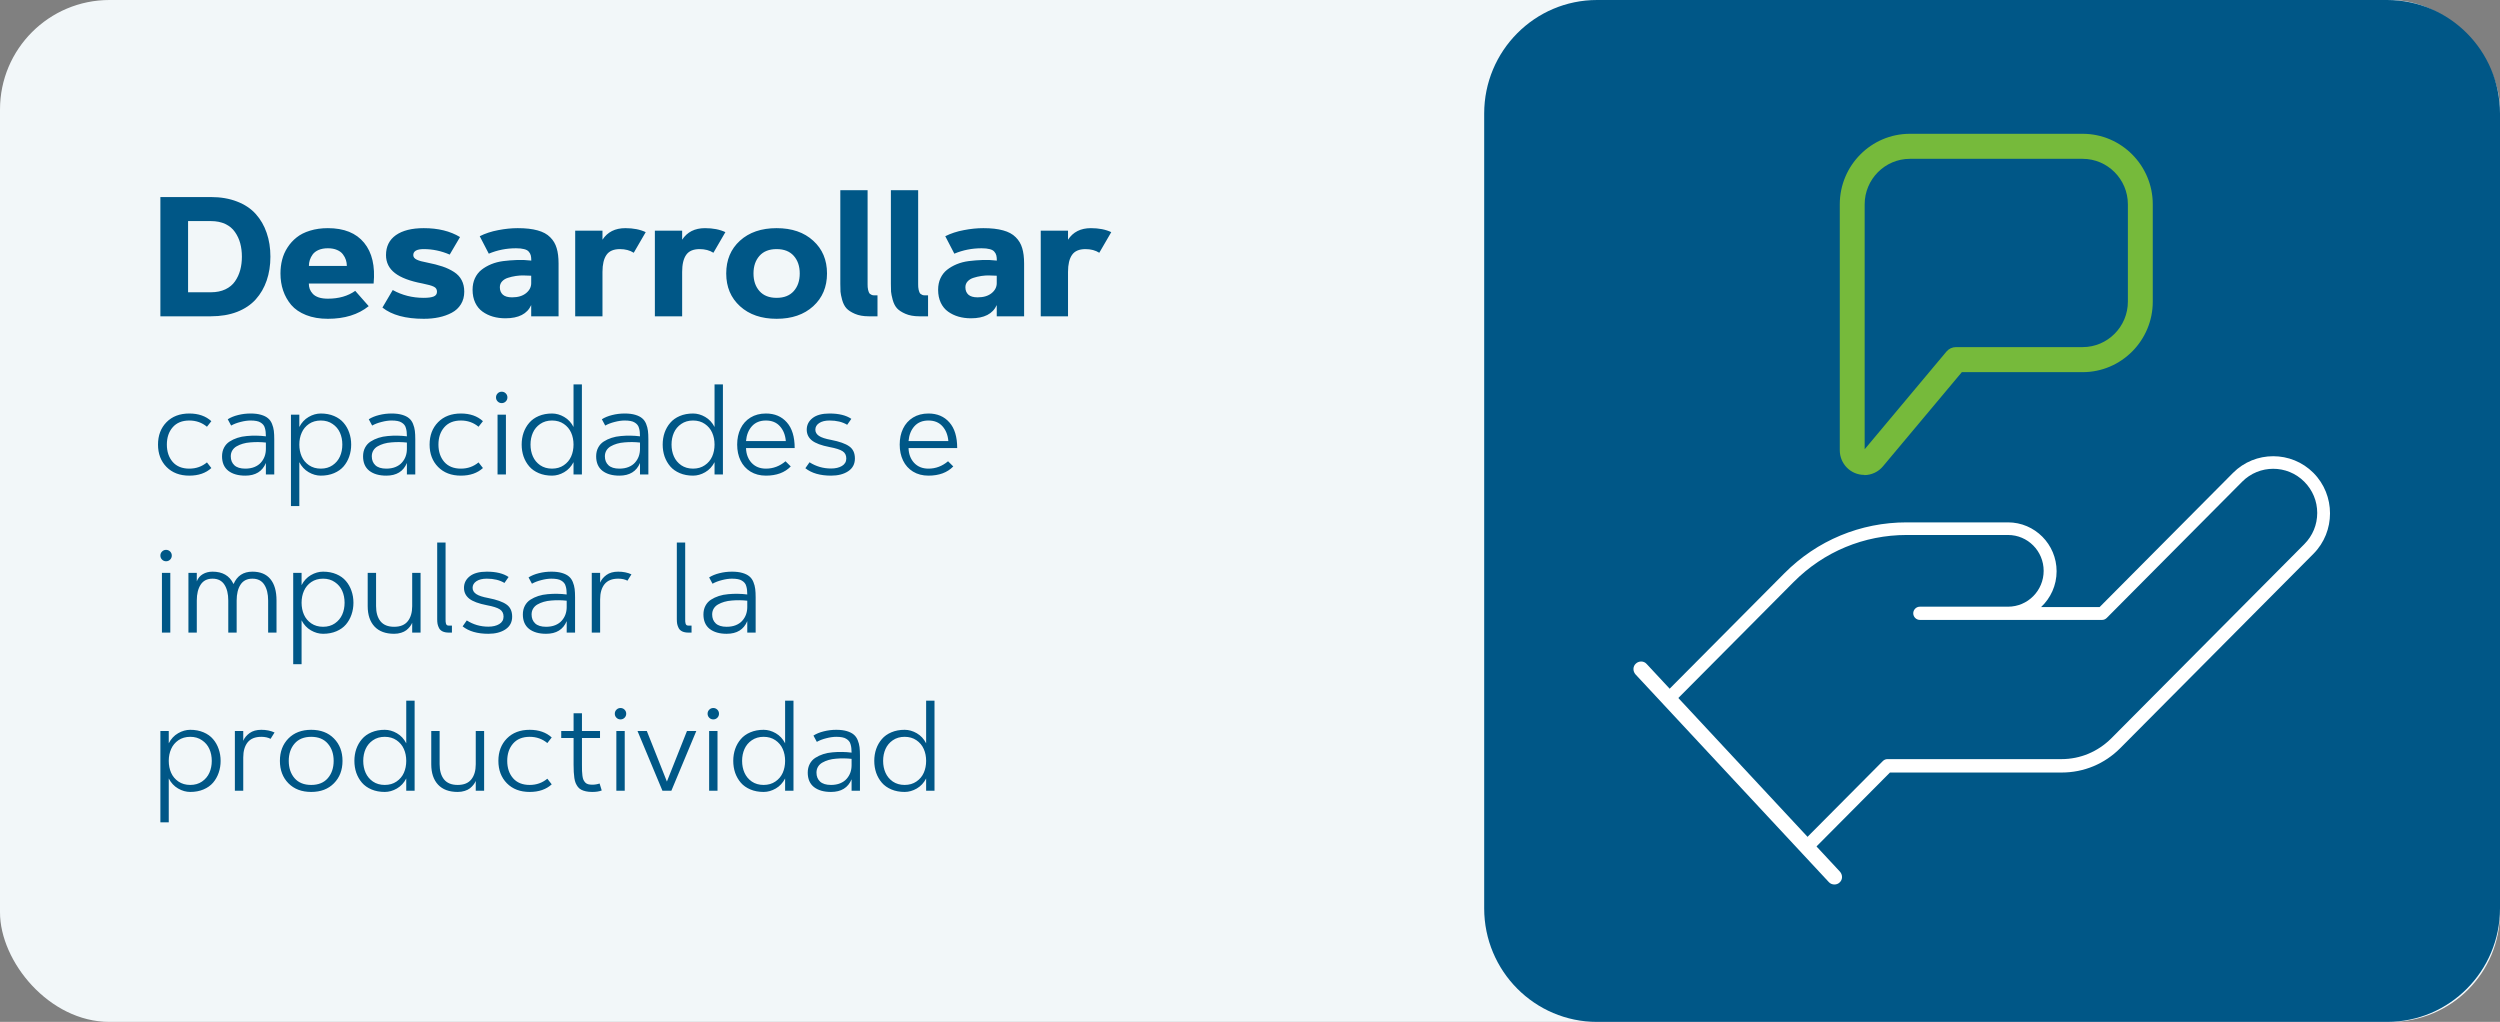 <svg xmlns="http://www.w3.org/2000/svg" width="411" height="168" viewBox="0 0 411 168" fill="none"><rect x="0" y="0" width="411" height="168" fill="#808080" stroke="none"/><rect width="411" height="168" rx="18" fill="#F2F7F9"></rect><path d="M43.84 38.287C44.25 39.463 44.455 40.766 44.455 42.197C44.455 43.628 44.25 44.936 43.84 46.121C43.439 47.297 42.842 48.327 42.049 49.211C41.256 50.095 40.23 50.783 38.973 51.275C37.715 51.758 36.279 52 34.666 52H26.367V32.395H34.666C36.279 32.395 37.715 32.641 38.973 33.133C40.23 33.616 41.256 34.3 42.049 35.184C42.842 36.068 43.439 37.102 43.84 38.287ZM30.92 36.346V48.049H34.666C35.578 48.049 36.37 47.889 37.045 47.57C37.719 47.251 38.248 46.814 38.631 46.258C39.023 45.693 39.31 45.073 39.492 44.398C39.675 43.724 39.766 42.99 39.766 42.197C39.766 41.404 39.675 40.671 39.492 39.996C39.31 39.322 39.023 38.706 38.631 38.15C38.248 37.585 37.719 37.143 37.045 36.824C36.37 36.505 35.578 36.346 34.666 36.346H30.92ZM58.4 47.816L60.615 50.332C58.893 51.717 56.655 52.41 53.902 52.41C52.544 52.41 51.35 52.205 50.32 51.795C49.29 51.385 48.475 50.829 47.873 50.127C47.281 49.416 46.839 48.628 46.547 47.762C46.255 46.896 46.109 45.962 46.109 44.959C46.109 44.166 46.2 43.414 46.383 42.703C46.565 41.983 46.861 41.309 47.272 40.68C47.682 40.042 48.183 39.49 48.775 39.025C49.368 38.551 50.102 38.182 50.977 37.918C51.861 37.645 52.836 37.508 53.902 37.508C56.564 37.508 58.551 38.31 59.863 39.914C61.176 41.518 61.695 43.751 61.422 46.613H50.772C50.772 46.932 50.822 47.233 50.922 47.516C51.031 47.798 51.2 48.062 51.428 48.309C51.656 48.555 51.979 48.751 52.398 48.897C52.818 49.033 53.319 49.102 53.902 49.102C55.698 49.102 57.197 48.673 58.4 47.816ZM50.785 43.715H57.02C57.02 43.378 56.969 43.054 56.869 42.744C56.769 42.425 56.605 42.115 56.377 41.815C56.158 41.514 55.835 41.272 55.406 41.09C54.987 40.908 54.486 40.816 53.902 40.816C53.319 40.816 52.813 40.908 52.385 41.09C51.965 41.272 51.642 41.514 51.414 41.815C51.195 42.115 51.036 42.425 50.935 42.744C50.835 43.054 50.785 43.378 50.785 43.715ZM75.627 38.971L73.932 41.855C72.546 41.254 71.124 40.953 69.666 40.953C68.518 40.953 67.943 41.281 67.943 41.938C67.943 42.257 68.135 42.507 68.518 42.69C68.9 42.872 69.452 43.027 70.172 43.154C71.184 43.355 72.04 43.574 72.742 43.81C73.444 44.047 74.078 44.348 74.643 44.713C75.208 45.078 75.627 45.529 75.9 46.066C76.183 46.604 76.324 47.233 76.324 47.953C76.324 48.737 76.142 49.425 75.777 50.018C75.413 50.61 74.912 51.075 74.273 51.412C73.644 51.749 72.943 52 72.168 52.164C71.402 52.328 70.568 52.41 69.666 52.41C66.686 52.41 64.421 51.795 62.871 50.565L64.566 47.68C66.098 48.536 67.797 48.965 69.666 48.965C70.386 48.965 70.928 48.892 71.293 48.746C71.658 48.6 71.84 48.336 71.84 47.953C71.84 47.57 71.667 47.297 71.32 47.133C70.983 46.96 70.354 46.782 69.434 46.6C67.401 46.217 65.897 45.647 64.922 44.891C63.947 44.134 63.459 43.15 63.459 41.938C63.459 40.516 64.001 39.422 65.086 38.656C66.18 37.891 67.706 37.508 69.666 37.508C72.027 37.508 74.014 37.995 75.627 38.971ZM77.691 47.639C77.691 46.937 77.819 46.308 78.074 45.752C78.338 45.187 78.694 44.727 79.141 44.371C79.596 44.007 80.13 43.697 80.74 43.441C81.36 43.186 82.025 43.013 82.736 42.922C83.456 42.831 84.208 42.772 84.992 42.744C85.776 42.717 86.56 42.749 87.344 42.84C87.344 42.493 87.316 42.211 87.262 41.992C87.207 41.764 87.093 41.555 86.92 41.363C86.756 41.172 86.501 41.035 86.154 40.953C85.817 40.862 85.38 40.816 84.842 40.816C83.256 40.816 81.761 41.113 80.357 41.705L78.867 38.834C79.769 38.378 80.781 38.046 81.902 37.836C83.023 37.617 84.094 37.508 85.115 37.508C86.419 37.508 87.508 37.631 88.383 37.877C89.258 38.114 89.946 38.488 90.447 38.998C90.958 39.499 91.313 40.096 91.514 40.789C91.723 41.473 91.828 42.316 91.828 43.318V52H87.33V50.154C86.674 51.603 85.261 52.328 83.092 52.328C82.363 52.328 81.679 52.237 81.041 52.055C80.412 51.872 79.842 51.599 79.332 51.234C78.822 50.87 78.421 50.382 78.129 49.772C77.837 49.152 77.691 48.441 77.691 47.639ZM82.176 47.228C82.176 47.739 82.34 48.145 82.668 48.445C82.996 48.737 83.502 48.883 84.186 48.883C85.152 48.883 85.917 48.655 86.482 48.199C87.047 47.743 87.33 47.192 87.33 46.545V45.328C86.984 45.319 86.592 45.305 86.154 45.287C85.726 45.269 85.275 45.296 84.801 45.369C84.336 45.442 83.908 45.542 83.516 45.67C83.124 45.788 82.8 45.984 82.545 46.258C82.299 46.522 82.176 46.846 82.176 47.228ZM106.156 38.164L104.188 41.555C103.559 41.154 102.802 40.953 101.918 40.953C100.879 40.953 100.141 41.272 99.703 41.91C99.266 42.539 99.047 43.469 99.047 44.699V52H94.562V37.918H99.047V39.408C99.876 38.141 101.13 37.508 102.807 37.508C104.119 37.508 105.236 37.727 106.156 38.164ZM119.254 38.164L117.285 41.555C116.656 41.154 115.9 40.953 115.016 40.953C113.977 40.953 113.238 41.272 112.801 41.91C112.363 42.539 112.145 43.469 112.145 44.699V52H107.66V37.918H112.145V39.408C112.974 38.141 114.227 37.508 115.904 37.508C117.217 37.508 118.333 37.727 119.254 38.164ZM133.691 50.346C132.178 51.722 130.173 52.41 127.676 52.41C125.178 52.41 123.173 51.722 121.66 50.346C120.147 48.969 119.391 47.174 119.391 44.959C119.391 42.735 120.143 40.94 121.646 39.572C123.16 38.196 125.169 37.508 127.676 37.508C130.182 37.508 132.188 38.196 133.691 39.572C135.204 40.94 135.961 42.735 135.961 44.959C135.961 47.174 135.204 48.969 133.691 50.346ZM124.859 47.857C125.516 48.596 126.454 48.965 127.676 48.965C128.897 48.965 129.836 48.596 130.492 47.857C131.148 47.119 131.477 46.153 131.477 44.959C131.477 43.765 131.148 42.799 130.492 42.06C129.836 41.322 128.897 40.953 127.676 40.953C126.454 40.953 125.516 41.322 124.859 42.06C124.203 42.799 123.875 43.765 123.875 44.959C123.875 46.153 124.203 47.119 124.859 47.857ZM138.148 46.668V31.273H142.633V46.258C142.633 46.486 142.633 46.65 142.633 46.75C142.633 46.85 142.637 47.001 142.646 47.201C142.665 47.402 142.688 47.552 142.715 47.652C142.742 47.753 142.779 47.871 142.824 48.008C142.879 48.145 142.943 48.245 143.016 48.309C143.098 48.372 143.198 48.432 143.316 48.486C143.435 48.532 143.572 48.555 143.727 48.555H144.26V52H142.811C141.926 52 141.17 51.863 140.541 51.59C139.912 51.316 139.447 51.011 139.146 50.674C138.846 50.337 138.613 49.881 138.449 49.307C138.294 48.723 138.203 48.272 138.176 47.953C138.158 47.625 138.148 47.197 138.148 46.668ZM146.461 46.668V31.273H150.945V46.258C150.945 46.486 150.945 46.65 150.945 46.75C150.945 46.85 150.95 47.001 150.959 47.201C150.977 47.402 151 47.552 151.027 47.652C151.055 47.753 151.091 47.871 151.137 48.008C151.191 48.145 151.255 48.245 151.328 48.309C151.41 48.372 151.51 48.432 151.629 48.486C151.747 48.532 151.884 48.555 152.039 48.555H152.572V52H151.123C150.239 52 149.482 51.863 148.854 51.59C148.225 51.316 147.76 51.011 147.459 50.674C147.158 50.337 146.926 49.881 146.762 49.307C146.607 48.723 146.516 48.272 146.488 47.953C146.47 47.625 146.461 47.197 146.461 46.668ZM154.227 47.639C154.227 46.937 154.354 46.308 154.609 45.752C154.874 45.187 155.229 44.727 155.676 44.371C156.132 44.007 156.665 43.697 157.275 43.441C157.895 43.186 158.561 43.013 159.271 42.922C159.992 42.831 160.743 42.772 161.527 42.744C162.311 42.717 163.095 42.749 163.879 42.84C163.879 42.493 163.852 42.211 163.797 41.992C163.742 41.764 163.628 41.555 163.455 41.363C163.291 41.172 163.036 41.035 162.689 40.953C162.352 40.862 161.915 40.816 161.377 40.816C159.791 40.816 158.296 41.113 156.893 41.705L155.402 38.834C156.305 38.378 157.316 38.046 158.438 37.836C159.559 37.617 160.63 37.508 161.65 37.508C162.954 37.508 164.043 37.631 164.918 37.877C165.793 38.114 166.481 38.488 166.982 38.998C167.493 39.499 167.848 40.096 168.049 40.789C168.258 41.473 168.363 42.316 168.363 43.318V52H163.865V50.154C163.209 51.603 161.796 52.328 159.627 52.328C158.898 52.328 158.214 52.237 157.576 52.055C156.947 51.872 156.378 51.599 155.867 51.234C155.357 50.87 154.956 50.382 154.664 49.772C154.372 49.152 154.227 48.441 154.227 47.639ZM158.711 47.228C158.711 47.739 158.875 48.145 159.203 48.445C159.531 48.737 160.037 48.883 160.721 48.883C161.687 48.883 162.452 48.655 163.018 48.199C163.583 47.743 163.865 47.192 163.865 46.545V45.328C163.519 45.319 163.127 45.305 162.689 45.287C162.261 45.269 161.81 45.296 161.336 45.369C160.871 45.442 160.443 45.542 160.051 45.67C159.659 45.788 159.335 45.984 159.08 46.258C158.834 46.522 158.711 46.846 158.711 47.228ZM182.691 38.164L180.723 41.555C180.094 41.154 179.337 40.953 178.453 40.953C177.414 40.953 176.676 41.272 176.238 41.91C175.801 42.539 175.582 43.469 175.582 44.699V52H171.098V37.918H175.582V39.408C176.411 38.141 177.665 37.508 179.342 37.508C180.654 37.508 181.771 37.727 182.691 38.164ZM28.389 70.246C27.751 70.982 27.432 71.929 27.432 73.088C27.432 74.247 27.751 75.197 28.389 75.939C29.033 76.675 29.945 77.043 31.123 77.043C32.236 77.043 33.203 76.701 34.023 76.018L34.746 76.945C33.835 77.779 32.627 78.195 31.123 78.195C29.561 78.195 28.311 77.72 27.373 76.769C26.442 75.819 25.977 74.592 25.977 73.088C25.977 71.584 26.442 70.357 27.373 69.406C28.311 68.456 29.561 67.981 31.123 67.981C32.62 67.981 33.828 68.4 34.746 69.24L34.023 70.158C33.203 69.475 32.236 69.133 31.123 69.133C29.945 69.133 29.033 69.504 28.389 70.246ZM41.191 69.133C40.697 69.133 40.15 69.211 39.551 69.367C38.952 69.517 38.434 69.716 37.998 69.963L37.441 68.928C37.91 68.628 38.473 68.397 39.131 68.234C39.795 68.065 40.482 67.981 41.191 67.981C41.868 67.981 42.448 68.052 42.93 68.195C43.411 68.338 43.789 68.527 44.062 68.762C44.342 68.99 44.56 69.296 44.717 69.68C44.873 70.064 44.974 70.448 45.02 70.832C45.065 71.21 45.088 71.672 45.088 72.219V78H43.711V76.115C43.132 77.502 42.002 78.195 40.322 78.195C39.15 78.195 38.219 77.928 37.529 77.394C36.846 76.854 36.504 76.063 36.504 75.022C36.504 74.481 36.615 74.003 36.836 73.586C37.057 73.169 37.36 72.837 37.744 72.59C38.128 72.342 38.558 72.141 39.033 71.984C39.508 71.828 40.023 71.727 40.576 71.682C41.136 71.63 41.67 71.61 42.178 71.623C42.685 71.63 43.197 71.665 43.711 71.731C43.704 71.431 43.691 71.184 43.672 70.988C43.652 70.787 43.61 70.578 43.545 70.363C43.486 70.142 43.398 69.966 43.281 69.836C43.171 69.699 43.024 69.576 42.842 69.465C42.666 69.348 42.438 69.263 42.158 69.211C41.885 69.159 41.562 69.133 41.191 69.133ZM37.94 75.022C37.94 75.627 38.135 76.115 38.525 76.486C38.922 76.857 39.522 77.043 40.322 77.043C40.889 77.043 41.39 76.955 41.826 76.779C42.269 76.597 42.624 76.353 42.891 76.047C43.164 75.741 43.369 75.399 43.506 75.022C43.643 74.637 43.711 74.231 43.711 73.801V72.756C43.294 72.71 42.874 72.684 42.451 72.678C42.035 72.671 41.605 72.688 41.162 72.727C40.719 72.759 40.309 72.831 39.932 72.941C39.554 73.052 39.212 73.195 38.906 73.371C38.607 73.54 38.369 73.768 38.193 74.055C38.024 74.335 37.94 74.657 37.94 75.022ZM47.832 68.176H49.209V70.197C49.58 69.475 50.091 68.924 50.742 68.547C51.393 68.169 52.06 67.981 52.744 67.981C53.551 67.981 54.277 68.117 54.922 68.391C55.566 68.664 56.09 69.038 56.494 69.514C56.898 69.982 57.204 70.523 57.412 71.135C57.627 71.74 57.734 72.391 57.734 73.088C57.734 73.784 57.627 74.439 57.412 75.051C57.204 75.656 56.898 76.197 56.494 76.672C56.09 77.141 55.566 77.512 54.922 77.785C54.277 78.059 53.551 78.195 52.744 78.195C52.06 78.195 51.393 78.007 50.742 77.629C50.091 77.251 49.58 76.701 49.209 75.978V83.195H47.832V68.176ZM50.801 76.486C51.348 76.857 51.995 77.043 52.744 77.043C53.493 77.043 54.137 76.857 54.678 76.486C55.225 76.109 55.628 75.627 55.889 75.041C56.149 74.455 56.279 73.804 56.279 73.088C56.279 72.372 56.149 71.721 55.889 71.135C55.628 70.549 55.225 70.07 54.678 69.699C54.137 69.322 53.493 69.133 52.744 69.133C51.995 69.133 51.348 69.318 50.801 69.689C50.26 70.061 49.86 70.542 49.6 71.135C49.339 71.721 49.209 72.372 49.209 73.088C49.209 73.804 49.339 74.458 49.6 75.051C49.86 75.637 50.26 76.115 50.801 76.486ZM64.375 69.133C63.88 69.133 63.333 69.211 62.734 69.367C62.135 69.517 61.618 69.716 61.182 69.963L60.625 68.928C61.094 68.628 61.657 68.397 62.315 68.234C62.978 68.065 63.665 67.981 64.375 67.981C65.052 67.981 65.632 68.052 66.113 68.195C66.595 68.338 66.973 68.527 67.246 68.762C67.526 68.99 67.744 69.296 67.9 69.68C68.057 70.064 68.158 70.448 68.203 70.832C68.249 71.21 68.272 71.672 68.272 72.219V78H66.894V76.115C66.315 77.502 65.186 78.195 63.506 78.195C62.334 78.195 61.403 77.928 60.713 77.394C60.029 76.854 59.688 76.063 59.688 75.022C59.688 74.481 59.798 74.003 60.02 73.586C60.241 73.169 60.544 72.837 60.928 72.59C61.312 72.342 61.742 72.141 62.217 71.984C62.692 71.828 63.206 71.727 63.76 71.682C64.32 71.63 64.853 71.61 65.361 71.623C65.869 71.63 66.38 71.665 66.894 71.731C66.888 71.431 66.875 71.184 66.856 70.988C66.836 70.787 66.794 70.578 66.728 70.363C66.67 70.142 66.582 69.966 66.465 69.836C66.354 69.699 66.208 69.576 66.025 69.465C65.85 69.348 65.622 69.263 65.342 69.211C65.068 69.159 64.746 69.133 64.375 69.133ZM61.123 75.022C61.123 75.627 61.318 76.115 61.709 76.486C62.106 76.857 62.705 77.043 63.506 77.043C64.072 77.043 64.574 76.955 65.01 76.779C65.453 76.597 65.807 76.353 66.074 76.047C66.348 75.741 66.553 75.399 66.689 75.022C66.826 74.637 66.894 74.231 66.894 73.801V72.756C66.478 72.71 66.058 72.684 65.635 72.678C65.218 72.671 64.788 72.688 64.346 72.727C63.903 72.759 63.493 72.831 63.115 72.941C62.738 73.052 62.396 73.195 62.09 73.371C61.79 73.54 61.553 73.768 61.377 74.055C61.208 74.335 61.123 74.657 61.123 75.022ZM73.037 70.246C72.399 70.982 72.08 71.929 72.08 73.088C72.08 74.247 72.399 75.197 73.037 75.939C73.682 76.675 74.593 77.043 75.772 77.043C76.885 77.043 77.852 76.701 78.672 76.018L79.394 76.945C78.483 77.779 77.275 78.195 75.772 78.195C74.209 78.195 72.959 77.72 72.022 76.769C71.091 75.819 70.625 74.592 70.625 73.088C70.625 71.584 71.091 70.357 72.022 69.406C72.959 68.456 74.209 67.981 75.772 67.981C77.269 67.981 78.477 68.4 79.394 69.24L78.672 70.158C77.852 69.475 76.885 69.133 75.772 69.133C74.593 69.133 73.682 69.504 73.037 70.246ZM81.797 78V68.176H83.174V78H81.797ZM81.816 65.998C81.634 65.816 81.543 65.594 81.543 65.334C81.543 65.074 81.634 64.852 81.816 64.67C81.999 64.488 82.22 64.397 82.481 64.397C82.741 64.397 82.962 64.488 83.144 64.67C83.327 64.852 83.418 65.074 83.418 65.334C83.418 65.594 83.327 65.816 83.144 65.998C82.962 66.18 82.741 66.272 82.481 66.272C82.22 66.272 81.999 66.18 81.816 65.998ZM95.664 78H94.287V75.978C93.916 76.701 93.405 77.251 92.754 77.629C92.103 78.007 91.436 78.195 90.752 78.195C89.945 78.195 89.219 78.059 88.574 77.785C87.93 77.512 87.406 77.141 87.002 76.672C86.598 76.197 86.289 75.656 86.074 75.051C85.866 74.439 85.762 73.784 85.762 73.088C85.762 72.391 85.866 71.74 86.074 71.135C86.289 70.523 86.598 69.982 87.002 69.514C87.406 69.038 87.93 68.664 88.574 68.391C89.219 68.117 89.945 67.981 90.752 67.981C91.436 67.981 92.103 68.169 92.754 68.547C93.405 68.924 93.916 69.475 94.287 70.197V63.195H95.664V78ZM92.686 69.689C92.145 69.318 91.501 69.133 90.752 69.133C90.003 69.133 89.356 69.322 88.809 69.699C88.268 70.07 87.868 70.549 87.607 71.135C87.347 71.721 87.217 72.372 87.217 73.088C87.217 73.804 87.347 74.455 87.607 75.041C87.868 75.627 88.268 76.109 88.809 76.486C89.356 76.857 90.003 77.043 90.752 77.043C91.501 77.043 92.145 76.857 92.686 76.486C93.232 76.115 93.636 75.637 93.897 75.051C94.157 74.458 94.287 73.804 94.287 73.088C94.287 72.372 94.157 71.721 93.897 71.135C93.636 70.542 93.232 70.061 92.686 69.689ZM102.695 69.133C102.201 69.133 101.654 69.211 101.055 69.367C100.456 69.517 99.938 69.716 99.502 69.963L98.945 68.928C99.414 68.628 99.977 68.397 100.635 68.234C101.299 68.065 101.986 67.981 102.695 67.981C103.372 67.981 103.952 68.052 104.434 68.195C104.915 68.338 105.293 68.527 105.566 68.762C105.846 68.99 106.064 69.296 106.221 69.68C106.377 70.064 106.478 70.448 106.523 70.832C106.569 71.21 106.592 71.672 106.592 72.219V78H105.215V76.115C104.635 77.502 103.506 78.195 101.826 78.195C100.654 78.195 99.723 77.928 99.033 77.394C98.35 76.854 98.008 76.063 98.008 75.022C98.008 74.481 98.118 74.003 98.34 73.586C98.561 73.169 98.864 72.837 99.248 72.59C99.632 72.342 100.062 72.141 100.537 71.984C101.012 71.828 101.527 71.727 102.08 71.682C102.64 71.63 103.174 71.61 103.682 71.623C104.189 71.63 104.701 71.665 105.215 71.731C105.208 71.431 105.195 71.184 105.176 70.988C105.156 70.787 105.114 70.578 105.049 70.363C104.99 70.142 104.902 69.966 104.785 69.836C104.674 69.699 104.528 69.576 104.346 69.465C104.17 69.348 103.942 69.263 103.662 69.211C103.389 69.159 103.066 69.133 102.695 69.133ZM99.443 75.022C99.443 75.627 99.639 76.115 100.029 76.486C100.426 76.857 101.025 77.043 101.826 77.043C102.393 77.043 102.894 76.955 103.33 76.779C103.773 76.597 104.128 76.353 104.395 76.047C104.668 75.741 104.873 75.399 105.01 75.022C105.146 74.637 105.215 74.231 105.215 73.801V72.756C104.798 72.71 104.378 72.684 103.955 72.678C103.538 72.671 103.109 72.688 102.666 72.727C102.223 72.759 101.813 72.831 101.436 72.941C101.058 73.052 100.716 73.195 100.41 73.371C100.111 73.54 99.873 73.768 99.697 74.055C99.528 74.335 99.443 74.657 99.443 75.022ZM118.848 78H117.471V75.978C117.1 76.701 116.589 77.251 115.938 77.629C115.286 78.007 114.619 78.195 113.936 78.195C113.128 78.195 112.402 78.059 111.758 77.785C111.113 77.512 110.589 77.141 110.186 76.672C109.782 76.197 109.473 75.656 109.258 75.051C109.049 74.439 108.945 73.784 108.945 73.088C108.945 72.391 109.049 71.74 109.258 71.135C109.473 70.523 109.782 69.982 110.186 69.514C110.589 69.038 111.113 68.664 111.758 68.391C112.402 68.117 113.128 67.981 113.936 67.981C114.619 67.981 115.286 68.169 115.938 68.547C116.589 68.924 117.1 69.475 117.471 70.197V63.195H118.848V78ZM115.869 69.689C115.329 69.318 114.684 69.133 113.936 69.133C113.187 69.133 112.539 69.322 111.992 69.699C111.452 70.07 111.051 70.549 110.791 71.135C110.531 71.721 110.4 72.372 110.4 73.088C110.4 73.804 110.531 74.455 110.791 75.041C111.051 75.627 111.452 76.109 111.992 76.486C112.539 76.857 113.187 77.043 113.936 77.043C114.684 77.043 115.329 76.857 115.869 76.486C116.416 76.115 116.82 75.637 117.08 75.051C117.34 74.458 117.471 73.804 117.471 73.088C117.471 72.372 117.34 71.721 117.08 71.135C116.82 70.542 116.416 70.061 115.869 69.689ZM125.918 77.043C127.109 77.043 128.184 76.639 129.141 75.832L130 76.682C129.023 77.691 127.663 78.195 125.918 78.195C124.948 78.195 124.102 77.974 123.379 77.531C122.663 77.088 122.119 76.483 121.748 75.715C121.377 74.947 121.191 74.071 121.191 73.088C121.191 72.105 121.377 71.229 121.748 70.461C122.119 69.693 122.663 69.087 123.379 68.644C124.102 68.202 124.948 67.981 125.918 67.981C127.357 67.981 128.503 68.466 129.355 69.436C130.215 70.399 130.645 71.809 130.645 73.664H122.646C122.673 74.647 122.979 75.458 123.564 76.096C124.157 76.727 124.941 77.043 125.918 77.043ZM122.646 72.512H129.189C129.105 71.509 128.779 70.695 128.213 70.07C127.653 69.445 126.888 69.133 125.918 69.133C124.948 69.133 124.18 69.445 123.613 70.07C123.053 70.695 122.731 71.509 122.646 72.512ZM139.961 68.859L139.277 69.836C138.503 69.367 137.536 69.133 136.377 69.133C135.661 69.133 135.091 69.273 134.668 69.553C134.251 69.833 134.043 70.194 134.043 70.637C134.043 71.053 134.242 71.395 134.639 71.662C135.036 71.929 135.697 72.147 136.621 72.316C138.001 72.583 139.001 72.938 139.619 73.381C140.238 73.817 140.547 74.481 140.547 75.373C140.547 76.278 140.182 76.975 139.453 77.463C138.724 77.951 137.783 78.195 136.631 78.195C134.834 78.195 133.424 77.788 132.402 76.975L133.086 75.998C134.154 76.682 135.335 77.023 136.631 77.023C137.354 77.023 137.949 76.883 138.418 76.603C138.893 76.317 139.131 75.907 139.131 75.373C139.131 74.839 138.929 74.442 138.525 74.182C138.122 73.915 137.409 73.687 136.387 73.498C135.046 73.238 134.082 72.88 133.496 72.424C132.917 71.962 132.627 71.366 132.627 70.637C132.627 69.868 132.946 69.234 133.584 68.732C134.222 68.231 135.153 67.981 136.377 67.981C137.907 67.981 139.102 68.273 139.961 68.859ZM152.637 77.043C153.828 77.043 154.902 76.639 155.859 75.832L156.719 76.682C155.742 77.691 154.382 78.195 152.637 78.195C151.667 78.195 150.82 77.974 150.098 77.531C149.382 77.088 148.838 76.483 148.467 75.715C148.096 74.947 147.91 74.071 147.91 73.088C147.91 72.105 148.096 71.229 148.467 70.461C148.838 69.693 149.382 69.087 150.098 68.644C150.82 68.202 151.667 67.981 152.637 67.981C154.076 67.981 155.221 68.466 156.074 69.436C156.934 70.399 157.363 71.809 157.363 73.664H149.365C149.391 74.647 149.697 75.458 150.283 76.096C150.876 76.727 151.66 77.043 152.637 77.043ZM149.365 72.512H155.908C155.824 71.509 155.498 70.695 154.932 70.07C154.372 69.445 153.607 69.133 152.637 69.133C151.667 69.133 150.898 69.445 150.332 70.07C149.772 70.695 149.45 71.509 149.365 72.512ZM26.621 104V94.176H27.998V104H26.621ZM26.641 91.998C26.458 91.816 26.367 91.594 26.367 91.334C26.367 91.074 26.458 90.852 26.641 90.67C26.823 90.488 27.044 90.397 27.305 90.397C27.565 90.397 27.787 90.488 27.969 90.67C28.151 90.852 28.242 91.074 28.242 91.334C28.242 91.594 28.151 91.816 27.969 91.998C27.787 92.18 27.565 92.272 27.305 92.272C27.044 92.272 26.823 92.18 26.641 91.998ZM30.977 104V94.176H32.353V95.572C32.549 95.058 32.878 94.664 33.34 94.391C33.802 94.117 34.336 93.981 34.941 93.981C36.575 93.981 37.712 94.632 38.35 95.934C38.376 95.979 38.392 96.008 38.398 96.022C38.978 94.661 40.01 93.981 41.494 93.981C42.79 93.981 43.773 94.384 44.443 95.191C45.12 95.999 45.459 97.177 45.459 98.727V104H44.082V98.727C44.082 97.639 43.87 96.77 43.447 96.119C43.024 95.462 42.373 95.133 41.494 95.133C40.615 95.133 39.964 95.462 39.541 96.119C39.118 96.77 38.906 97.639 38.906 98.727V104H37.529V98.727C37.529 97.639 37.318 96.77 36.895 96.119C36.471 95.462 35.82 95.133 34.941 95.133C34.062 95.133 33.411 95.462 32.988 96.119C32.565 96.77 32.353 97.639 32.353 98.727V104H30.977ZM48.203 94.176H49.58V96.197C49.951 95.475 50.462 94.924 51.113 94.547C51.764 94.169 52.432 93.981 53.115 93.981C53.922 93.981 54.648 94.117 55.293 94.391C55.938 94.664 56.462 95.038 56.865 95.514C57.269 95.982 57.575 96.523 57.783 97.135C57.998 97.74 58.105 98.391 58.105 99.088C58.105 99.784 57.998 100.439 57.783 101.051C57.575 101.656 57.269 102.197 56.865 102.672C56.462 103.141 55.938 103.512 55.293 103.785C54.648 104.059 53.922 104.195 53.115 104.195C52.432 104.195 51.764 104.007 51.113 103.629C50.462 103.251 49.951 102.701 49.58 101.979V109.195H48.203V94.176ZM51.172 102.486C51.719 102.857 52.367 103.043 53.115 103.043C53.864 103.043 54.508 102.857 55.049 102.486C55.596 102.109 55.999 101.627 56.26 101.041C56.52 100.455 56.65 99.804 56.65 99.088C56.65 98.372 56.52 97.721 56.26 97.135C55.999 96.549 55.596 96.07 55.049 95.699C54.508 95.322 53.864 95.133 53.115 95.133C52.367 95.133 51.719 95.318 51.172 95.689C50.632 96.061 50.231 96.542 49.971 97.135C49.71 97.721 49.58 98.372 49.58 99.088C49.58 99.804 49.71 100.458 49.971 101.051C50.231 101.637 50.632 102.115 51.172 102.486ZM69.141 104H67.764V102.389C67.666 102.617 67.539 102.828 67.383 103.023C67.233 103.219 67.041 103.411 66.807 103.6C66.572 103.782 66.283 103.925 65.938 104.029C65.592 104.14 65.212 104.195 64.795 104.195C63.395 104.195 62.321 103.798 61.572 103.004C60.824 102.203 60.449 101.083 60.449 99.644V94.176H61.826V99.644C61.826 100.699 62.067 101.529 62.549 102.135C63.037 102.74 63.786 103.043 64.795 103.043C65.804 103.043 66.549 102.74 67.031 102.135C67.519 101.529 67.764 100.699 67.764 99.644V94.176H69.141V104ZM71.875 101.803V89.195H73.252V101.803C73.252 101.979 73.255 102.118 73.262 102.223C73.275 102.32 73.294 102.424 73.32 102.535C73.353 102.646 73.408 102.727 73.486 102.779C73.564 102.825 73.665 102.848 73.789 102.848H74.297V104H73.789C73.379 104 73.037 103.935 72.764 103.805C72.497 103.674 72.301 103.492 72.178 103.258C72.061 103.023 71.979 102.796 71.934 102.574C71.894 102.353 71.875 102.096 71.875 101.803ZM83.613 94.859L82.93 95.836C82.155 95.367 81.188 95.133 80.029 95.133C79.313 95.133 78.743 95.273 78.32 95.553C77.904 95.833 77.695 96.194 77.695 96.637C77.695 97.053 77.894 97.395 78.291 97.662C78.688 97.929 79.349 98.147 80.273 98.316C81.654 98.583 82.653 98.938 83.272 99.381C83.89 99.817 84.199 100.481 84.199 101.373C84.199 102.278 83.835 102.975 83.106 103.463C82.376 103.951 81.436 104.195 80.283 104.195C78.486 104.195 77.077 103.788 76.055 102.975L76.738 101.998C77.806 102.682 78.988 103.023 80.283 103.023C81.006 103.023 81.602 102.883 82.07 102.604C82.546 102.317 82.783 101.907 82.783 101.373C82.783 100.839 82.581 100.442 82.178 100.182C81.774 99.915 81.061 99.687 80.039 99.498C78.698 99.238 77.734 98.88 77.148 98.424C76.569 97.962 76.279 97.366 76.279 96.637C76.279 95.868 76.598 95.234 77.236 94.732C77.874 94.231 78.805 93.981 80.029 93.981C81.559 93.981 82.754 94.273 83.613 94.859ZM90.644 95.133C90.15 95.133 89.603 95.211 89.004 95.367C88.405 95.517 87.887 95.716 87.451 95.963L86.894 94.928C87.363 94.628 87.926 94.397 88.584 94.234C89.248 94.065 89.935 93.981 90.644 93.981C91.322 93.981 91.901 94.052 92.383 94.195C92.865 94.338 93.242 94.527 93.516 94.762C93.796 94.99 94.014 95.296 94.17 95.68C94.326 96.064 94.427 96.448 94.473 96.832C94.518 97.21 94.541 97.672 94.541 98.219V104H93.164V102.115C92.585 103.502 91.455 104.195 89.775 104.195C88.603 104.195 87.672 103.928 86.982 103.395C86.299 102.854 85.957 102.063 85.957 101.021C85.957 100.481 86.068 100.003 86.289 99.586C86.51 99.169 86.813 98.837 87.197 98.59C87.581 98.342 88.011 98.141 88.486 97.984C88.962 97.828 89.476 97.727 90.029 97.682C90.589 97.63 91.123 97.61 91.631 97.623C92.139 97.63 92.65 97.665 93.164 97.731C93.158 97.431 93.144 97.184 93.125 96.988C93.106 96.787 93.063 96.578 92.998 96.363C92.939 96.142 92.852 95.966 92.734 95.836C92.624 95.699 92.477 95.576 92.295 95.465C92.119 95.348 91.891 95.263 91.611 95.211C91.338 95.159 91.016 95.133 90.644 95.133ZM87.393 101.021C87.393 101.627 87.588 102.115 87.978 102.486C88.376 102.857 88.975 103.043 89.775 103.043C90.342 103.043 90.843 102.955 91.279 102.779C91.722 102.597 92.077 102.353 92.344 102.047C92.617 101.741 92.822 101.399 92.959 101.021C93.096 100.637 93.164 100.23 93.164 99.801V98.756C92.747 98.71 92.328 98.684 91.904 98.678C91.488 98.671 91.058 98.688 90.615 98.727C90.172 98.759 89.762 98.831 89.385 98.941C89.007 99.052 88.665 99.195 88.359 99.371C88.06 99.54 87.822 99.768 87.647 100.055C87.477 100.335 87.393 100.657 87.393 101.021ZM97.285 94.176H98.662V95.787C98.864 95.299 99.212 94.876 99.707 94.518C100.202 94.159 100.843 93.981 101.631 93.981C102.445 93.981 103.171 94.127 103.809 94.42L103.154 95.465C102.738 95.243 102.23 95.133 101.631 95.133C100.622 95.133 99.873 95.436 99.385 96.041C98.903 96.647 98.662 97.477 98.662 98.531V104H97.285V94.176ZM111.27 101.803V89.195H112.646V101.803C112.646 101.979 112.65 102.118 112.656 102.223C112.669 102.32 112.689 102.424 112.715 102.535C112.747 102.646 112.803 102.727 112.881 102.779C112.959 102.825 113.06 102.848 113.184 102.848H113.691V104H113.184C112.773 104 112.432 103.935 112.158 103.805C111.891 103.674 111.696 103.492 111.572 103.258C111.455 103.023 111.374 102.796 111.328 102.574C111.289 102.353 111.27 102.096 111.27 101.803ZM120.332 95.133C119.837 95.133 119.29 95.211 118.691 95.367C118.092 95.517 117.575 95.716 117.139 95.963L116.582 94.928C117.051 94.628 117.614 94.397 118.271 94.234C118.936 94.065 119.622 93.981 120.332 93.981C121.009 93.981 121.589 94.052 122.07 94.195C122.552 94.338 122.93 94.527 123.203 94.762C123.483 94.99 123.701 95.296 123.857 95.68C124.014 96.064 124.115 96.448 124.16 96.832C124.206 97.21 124.229 97.672 124.229 98.219V104H122.852V102.115C122.272 103.502 121.143 104.195 119.463 104.195C118.291 104.195 117.36 103.928 116.67 103.395C115.986 102.854 115.645 102.063 115.645 101.021C115.645 100.481 115.755 100.003 115.977 99.586C116.198 99.169 116.501 98.837 116.885 98.59C117.269 98.342 117.699 98.141 118.174 97.984C118.649 97.828 119.163 97.727 119.717 97.682C120.277 97.63 120.811 97.61 121.318 97.623C121.826 97.63 122.337 97.665 122.852 97.731C122.845 97.431 122.832 97.184 122.812 96.988C122.793 96.787 122.751 96.578 122.686 96.363C122.627 96.142 122.539 95.966 122.422 95.836C122.311 95.699 122.165 95.576 121.982 95.465C121.807 95.348 121.579 95.263 121.299 95.211C121.025 95.159 120.703 95.133 120.332 95.133ZM117.08 101.021C117.08 101.627 117.275 102.115 117.666 102.486C118.063 102.857 118.662 103.043 119.463 103.043C120.029 103.043 120.531 102.955 120.967 102.779C121.41 102.597 121.764 102.353 122.031 102.047C122.305 101.741 122.51 101.399 122.646 101.021C122.783 100.637 122.852 100.23 122.852 99.801V98.756C122.435 98.71 122.015 98.684 121.592 98.678C121.175 98.671 120.745 98.688 120.303 98.727C119.86 98.759 119.45 98.831 119.072 98.941C118.695 99.052 118.353 99.195 118.047 99.371C117.747 99.54 117.51 99.768 117.334 100.055C117.165 100.335 117.08 100.657 117.08 101.021ZM26.367 120.176H27.744V122.197C28.115 121.475 28.626 120.924 29.277 120.547C29.928 120.169 30.596 119.98 31.279 119.98C32.087 119.98 32.812 120.117 33.457 120.391C34.102 120.664 34.626 121.038 35.029 121.514C35.433 121.982 35.739 122.523 35.947 123.135C36.162 123.74 36.27 124.391 36.27 125.088C36.27 125.785 36.162 126.439 35.947 127.051C35.739 127.656 35.433 128.197 35.029 128.672C34.626 129.141 34.102 129.512 33.457 129.785C32.812 130.059 32.087 130.195 31.279 130.195C30.596 130.195 29.928 130.007 29.277 129.629C28.626 129.251 28.115 128.701 27.744 127.979V135.195H26.367V120.176ZM29.336 128.486C29.883 128.857 30.531 129.043 31.279 129.043C32.028 129.043 32.672 128.857 33.213 128.486C33.76 128.109 34.163 127.627 34.424 127.041C34.684 126.455 34.815 125.804 34.815 125.088C34.815 124.372 34.684 123.721 34.424 123.135C34.163 122.549 33.76 122.07 33.213 121.699C32.672 121.322 32.028 121.133 31.279 121.133C30.531 121.133 29.883 121.318 29.336 121.689C28.796 122.061 28.395 122.542 28.135 123.135C27.874 123.721 27.744 124.372 27.744 125.088C27.744 125.804 27.874 126.458 28.135 127.051C28.395 127.637 28.796 128.115 29.336 128.486ZM38.613 120.176H39.99V121.787C40.192 121.299 40.54 120.876 41.035 120.518C41.53 120.16 42.171 119.98 42.959 119.98C43.773 119.98 44.499 120.127 45.137 120.42L44.482 121.465C44.066 121.243 43.558 121.133 42.959 121.133C41.95 121.133 41.201 121.436 40.713 122.041C40.231 122.646 39.99 123.477 39.99 124.531V130H38.613V120.176ZM47.412 121.406C48.35 120.456 49.6 119.98 51.162 119.98C52.725 119.98 53.971 120.456 54.902 121.406C55.84 122.357 56.309 123.584 56.309 125.088C56.309 126.592 55.84 127.819 54.902 128.77C53.971 129.72 52.725 130.195 51.162 130.195C49.6 130.195 48.35 129.72 47.412 128.77C46.481 127.819 46.016 126.592 46.016 125.088C46.016 123.584 46.481 122.357 47.412 121.406ZM53.887 122.246C53.249 121.504 52.34 121.133 51.162 121.133C49.984 121.133 49.072 121.504 48.428 122.246C47.79 122.982 47.471 123.929 47.471 125.088C47.471 126.247 47.79 127.197 48.428 127.939C49.072 128.675 49.984 129.043 51.162 129.043C52.34 129.043 53.249 128.675 53.887 127.939C54.531 127.197 54.853 126.247 54.853 125.088C54.853 123.929 54.531 122.982 53.887 122.246ZM68.164 130H66.787V127.979C66.416 128.701 65.905 129.251 65.254 129.629C64.603 130.007 63.935 130.195 63.252 130.195C62.445 130.195 61.719 130.059 61.074 129.785C60.43 129.512 59.906 129.141 59.502 128.672C59.098 128.197 58.789 127.656 58.574 127.051C58.366 126.439 58.262 125.785 58.262 125.088C58.262 124.391 58.366 123.74 58.574 123.135C58.789 122.523 59.098 121.982 59.502 121.514C59.906 121.038 60.43 120.664 61.074 120.391C61.719 120.117 62.445 119.98 63.252 119.98C63.935 119.98 64.603 120.169 65.254 120.547C65.905 120.924 66.416 121.475 66.787 122.197V115.195H68.164V130ZM65.186 121.689C64.645 121.318 64.001 121.133 63.252 121.133C62.503 121.133 61.855 121.322 61.309 121.699C60.768 122.07 60.368 122.549 60.107 123.135C59.847 123.721 59.717 124.372 59.717 125.088C59.717 125.804 59.847 126.455 60.107 127.041C60.368 127.627 60.768 128.109 61.309 128.486C61.855 128.857 62.503 129.043 63.252 129.043C64.001 129.043 64.645 128.857 65.186 128.486C65.732 128.115 66.136 127.637 66.397 127.051C66.657 126.458 66.787 125.804 66.787 125.088C66.787 124.372 66.657 123.721 66.397 123.135C66.136 122.542 65.732 122.061 65.186 121.689ZM79.59 130H78.213V128.389C78.115 128.617 77.988 128.828 77.832 129.023C77.682 129.219 77.49 129.411 77.256 129.6C77.022 129.782 76.732 129.925 76.387 130.029C76.042 130.14 75.661 130.195 75.244 130.195C73.844 130.195 72.77 129.798 72.022 129.004C71.273 128.203 70.898 127.083 70.898 125.645V120.176H72.275V125.645C72.275 126.699 72.516 127.529 72.998 128.135C73.486 128.74 74.235 129.043 75.244 129.043C76.253 129.043 76.999 128.74 77.481 128.135C77.969 127.529 78.213 126.699 78.213 125.645V120.176H79.59V130ZM84.346 122.246C83.708 122.982 83.389 123.929 83.389 125.088C83.389 126.247 83.708 127.197 84.346 127.939C84.99 128.675 85.902 129.043 87.08 129.043C88.193 129.043 89.16 128.701 89.981 128.018L90.703 128.945C89.792 129.779 88.584 130.195 87.08 130.195C85.518 130.195 84.268 129.72 83.33 128.77C82.399 127.819 81.934 126.592 81.934 125.088C81.934 123.584 82.399 122.357 83.33 121.406C84.268 120.456 85.518 119.98 87.08 119.98C88.578 119.98 89.785 120.4 90.703 121.24L89.981 122.158C89.16 121.475 88.193 121.133 87.08 121.133C85.902 121.133 84.99 121.504 84.346 122.246ZM92.266 121.328V120.176H94.297V117.256H95.674V120.176H98.643V121.328H95.674V125.703C95.674 126.133 95.677 126.478 95.684 126.738C95.697 126.992 95.719 127.262 95.752 127.549C95.791 127.829 95.846 128.047 95.918 128.203C95.99 128.353 96.087 128.499 96.211 128.643C96.341 128.779 96.501 128.874 96.689 128.926C96.878 128.978 97.106 129.004 97.373 129.004C97.783 129.004 98.184 128.939 98.574 128.809L98.926 129.951C98.516 130.114 97.998 130.195 97.373 130.195C96.982 130.195 96.637 130.163 96.338 130.098C96.038 130.033 95.781 129.945 95.566 129.834C95.352 129.723 95.166 129.57 95.01 129.375C94.86 129.173 94.736 128.962 94.639 128.74C94.547 128.519 94.476 128.242 94.424 127.91C94.378 127.572 94.346 127.236 94.326 126.904C94.307 126.572 94.297 126.172 94.297 125.703V121.328H92.266ZM101.328 130V120.176H102.705V130H101.328ZM101.348 117.998C101.165 117.816 101.074 117.594 101.074 117.334C101.074 117.074 101.165 116.852 101.348 116.67C101.53 116.488 101.751 116.396 102.012 116.396C102.272 116.396 102.493 116.488 102.676 116.67C102.858 116.852 102.949 117.074 102.949 117.334C102.949 117.594 102.858 117.816 102.676 117.998C102.493 118.18 102.272 118.271 102.012 118.271C101.751 118.271 101.53 118.18 101.348 117.998ZM109.639 128.486L112.939 120.176H114.473L110.371 130H108.906L104.805 120.176H106.338L109.639 128.486ZM116.582 130V120.176H117.959V130H116.582ZM116.602 117.998C116.419 117.816 116.328 117.594 116.328 117.334C116.328 117.074 116.419 116.852 116.602 116.67C116.784 116.488 117.005 116.396 117.266 116.396C117.526 116.396 117.747 116.488 117.93 116.67C118.112 116.852 118.203 117.074 118.203 117.334C118.203 117.594 118.112 117.816 117.93 117.998C117.747 118.18 117.526 118.271 117.266 118.271C117.005 118.271 116.784 118.18 116.602 117.998ZM130.449 130H129.072V127.979C128.701 128.701 128.19 129.251 127.539 129.629C126.888 130.007 126.221 130.195 125.537 130.195C124.73 130.195 124.004 130.059 123.359 129.785C122.715 129.512 122.191 129.141 121.787 128.672C121.383 128.197 121.074 127.656 120.859 127.051C120.651 126.439 120.547 125.785 120.547 125.088C120.547 124.391 120.651 123.74 120.859 123.135C121.074 122.523 121.383 121.982 121.787 121.514C122.191 121.038 122.715 120.664 123.359 120.391C124.004 120.117 124.73 119.98 125.537 119.98C126.221 119.98 126.888 120.169 127.539 120.547C128.19 120.924 128.701 121.475 129.072 122.197V115.195H130.449V130ZM127.471 121.689C126.93 121.318 126.286 121.133 125.537 121.133C124.788 121.133 124.141 121.322 123.594 121.699C123.053 122.07 122.653 122.549 122.393 123.135C122.132 123.721 122.002 124.372 122.002 125.088C122.002 125.804 122.132 126.455 122.393 127.041C122.653 127.627 123.053 128.109 123.594 128.486C124.141 128.857 124.788 129.043 125.537 129.043C126.286 129.043 126.93 128.857 127.471 128.486C128.018 128.115 128.421 127.637 128.682 127.051C128.942 126.458 129.072 125.804 129.072 125.088C129.072 124.372 128.942 123.721 128.682 123.135C128.421 122.542 128.018 122.061 127.471 121.689ZM137.48 121.133C136.986 121.133 136.439 121.211 135.84 121.367C135.241 121.517 134.723 121.715 134.287 121.963L133.73 120.928C134.199 120.628 134.762 120.397 135.42 120.234C136.084 120.065 136.771 119.98 137.48 119.98C138.158 119.98 138.737 120.052 139.219 120.195C139.701 120.339 140.078 120.527 140.352 120.762C140.632 120.99 140.85 121.296 141.006 121.68C141.162 122.064 141.263 122.448 141.309 122.832C141.354 123.21 141.377 123.672 141.377 124.219V130H140V128.115C139.421 129.502 138.291 130.195 136.611 130.195C135.439 130.195 134.508 129.928 133.818 129.395C133.135 128.854 132.793 128.063 132.793 127.021C132.793 126.481 132.904 126.003 133.125 125.586C133.346 125.169 133.649 124.837 134.033 124.59C134.417 124.342 134.847 124.141 135.322 123.984C135.798 123.828 136.312 123.727 136.865 123.682C137.425 123.63 137.959 123.61 138.467 123.623C138.975 123.63 139.486 123.665 140 123.73C139.993 123.431 139.98 123.184 139.961 122.988C139.941 122.786 139.899 122.578 139.834 122.363C139.775 122.142 139.688 121.966 139.57 121.836C139.46 121.699 139.313 121.576 139.131 121.465C138.955 121.348 138.727 121.263 138.447 121.211C138.174 121.159 137.852 121.133 137.48 121.133ZM134.229 127.021C134.229 127.627 134.424 128.115 134.814 128.486C135.212 128.857 135.811 129.043 136.611 129.043C137.178 129.043 137.679 128.955 138.115 128.779C138.558 128.597 138.913 128.353 139.18 128.047C139.453 127.741 139.658 127.399 139.795 127.021C139.932 126.637 140 126.23 140 125.801V124.756C139.583 124.71 139.163 124.684 138.74 124.678C138.324 124.671 137.894 124.688 137.451 124.727C137.008 124.759 136.598 124.831 136.221 124.941C135.843 125.052 135.501 125.195 135.195 125.371C134.896 125.54 134.658 125.768 134.482 126.055C134.313 126.335 134.229 126.657 134.229 127.021ZM153.633 130H152.256V127.979C151.885 128.701 151.374 129.251 150.723 129.629C150.072 130.007 149.404 130.195 148.721 130.195C147.913 130.195 147.188 130.059 146.543 129.785C145.898 129.512 145.374 129.141 144.971 128.672C144.567 128.197 144.258 127.656 144.043 127.051C143.835 126.439 143.73 125.785 143.73 125.088C143.73 124.391 143.835 123.74 144.043 123.135C144.258 122.523 144.567 121.982 144.971 121.514C145.374 121.038 145.898 120.664 146.543 120.391C147.188 120.117 147.913 119.98 148.721 119.98C149.404 119.98 150.072 120.169 150.723 120.547C151.374 120.924 151.885 121.475 152.256 122.197V115.195H153.633V130ZM150.654 121.689C150.114 121.318 149.469 121.133 148.721 121.133C147.972 121.133 147.324 121.322 146.777 121.699C146.237 122.07 145.837 122.549 145.576 123.135C145.316 123.721 145.186 124.372 145.186 125.088C145.186 125.804 145.316 126.455 145.576 127.041C145.837 127.627 146.237 128.109 146.777 128.486C147.324 128.857 147.972 129.043 148.721 129.043C149.469 129.043 150.114 128.857 150.654 128.486C151.201 128.115 151.605 127.637 151.865 127.051C152.126 126.458 152.256 125.804 152.256 125.088C152.256 124.372 152.126 123.721 151.865 123.135C151.605 122.542 151.201 122.061 150.654 121.689Z" fill="#005787"></path><g clip-path="url(#clip0_429_2631)"><path d="M262.559 168L392.441 168C402.691 168 411 159.641 411 149.33V18.67C411 8.359 402.691 0 392.441 0L262.559 0C252.309 0 244 8.359 244 18.67L244 149.33C244 159.641 252.309 168 262.559 168Z" fill="#005787"></path><path d="M315.651 100.826H345.633L367.891 78.435C371.132 75.175 376.369 75.175 379.609 78.435C382.85 81.695 382.85 86.964 379.609 90.224L347.859 122.164C345.502 124.535 342.295 125.885 338.956 125.885H310.315L297.059 139.221L274.375 114.854L294.178 94.932C299.317 89.763 306.256 86.865 313.523 86.865H330.184C334.013 86.865 337.123 89.993 337.123 93.846C337.123 97.698 334.013 100.826 330.184 100.826H315.683" fill="#005787"></path><path d="M296.993 140.34C296.699 140.34 296.437 140.209 296.24 140.011L273.557 115.644C273.164 115.216 273.164 114.557 273.557 114.162L293.36 94.241C298.728 88.841 305.864 85.877 313.458 85.877H330.118C334.537 85.877 338.105 89.499 338.105 93.911C338.105 96.249 337.123 98.324 335.552 99.806H345.175L367.106 77.744C370.739 74.089 376.696 74.089 380.33 77.744C383.963 81.399 383.963 87.392 380.33 91.047L348.579 122.987C345.994 125.588 342.589 127.004 338.923 127.004H310.708L297.746 140.044C297.55 140.242 297.288 140.373 296.993 140.373V140.34ZM275.816 114.92L297.026 137.706L309.53 125.127C309.726 124.93 309.988 124.798 310.283 124.798H338.923C342 124.798 344.881 123.58 347.074 121.407L378.824 89.466C380.199 88.083 380.952 86.272 380.952 84.329C380.952 82.386 380.199 80.576 378.824 79.192C376.009 76.361 371.426 76.361 368.612 79.192L346.354 101.584C346.157 101.781 345.895 101.913 345.601 101.913H315.618C315.029 101.913 314.538 101.419 314.538 100.826C314.538 100.234 315.029 99.74 315.618 99.74H330.118C333.359 99.74 335.977 97.106 335.977 93.846C335.977 90.586 333.359 87.951 330.118 87.951H313.458C306.453 87.951 299.841 90.684 294.866 95.69L275.783 114.887L275.816 114.92Z" fill="white"></path><path d="M301.576 145.411C301.249 145.411 300.889 145.28 300.659 145.016L268.876 110.869C268.418 110.343 268.418 109.552 268.942 109.091C269.433 108.63 270.251 108.63 270.709 109.157L302.492 143.304C302.951 143.831 302.951 144.621 302.427 145.082C302.198 145.312 301.871 145.411 301.576 145.411Z" fill="white"></path><path d="M306.486 78.073C304.26 78.073 302.46 76.262 302.46 74.023V33.587C302.46 27.199 307.631 21.996 313.981 21.996H342.393C348.743 21.996 353.915 27.199 353.915 33.587V49.59C353.915 55.978 348.743 61.181 342.393 61.181H322.525L309.563 76.657C308.81 77.579 307.664 78.106 306.486 78.106V78.073ZM313.981 26.112C309.89 26.112 306.551 29.471 306.551 33.587V73.858L320.004 57.789C320.397 57.328 320.953 57.065 321.575 57.065H342.393C346.485 57.065 349.823 53.706 349.823 49.59V33.587C349.823 29.471 346.485 26.112 342.393 26.112H313.981Z" fill="#76BA3B"></path></g><defs><clipPath id="clip0_429_2631"><rect width="167" height="168" fill="white" transform="translate(244)"></rect></clipPath></defs></svg>